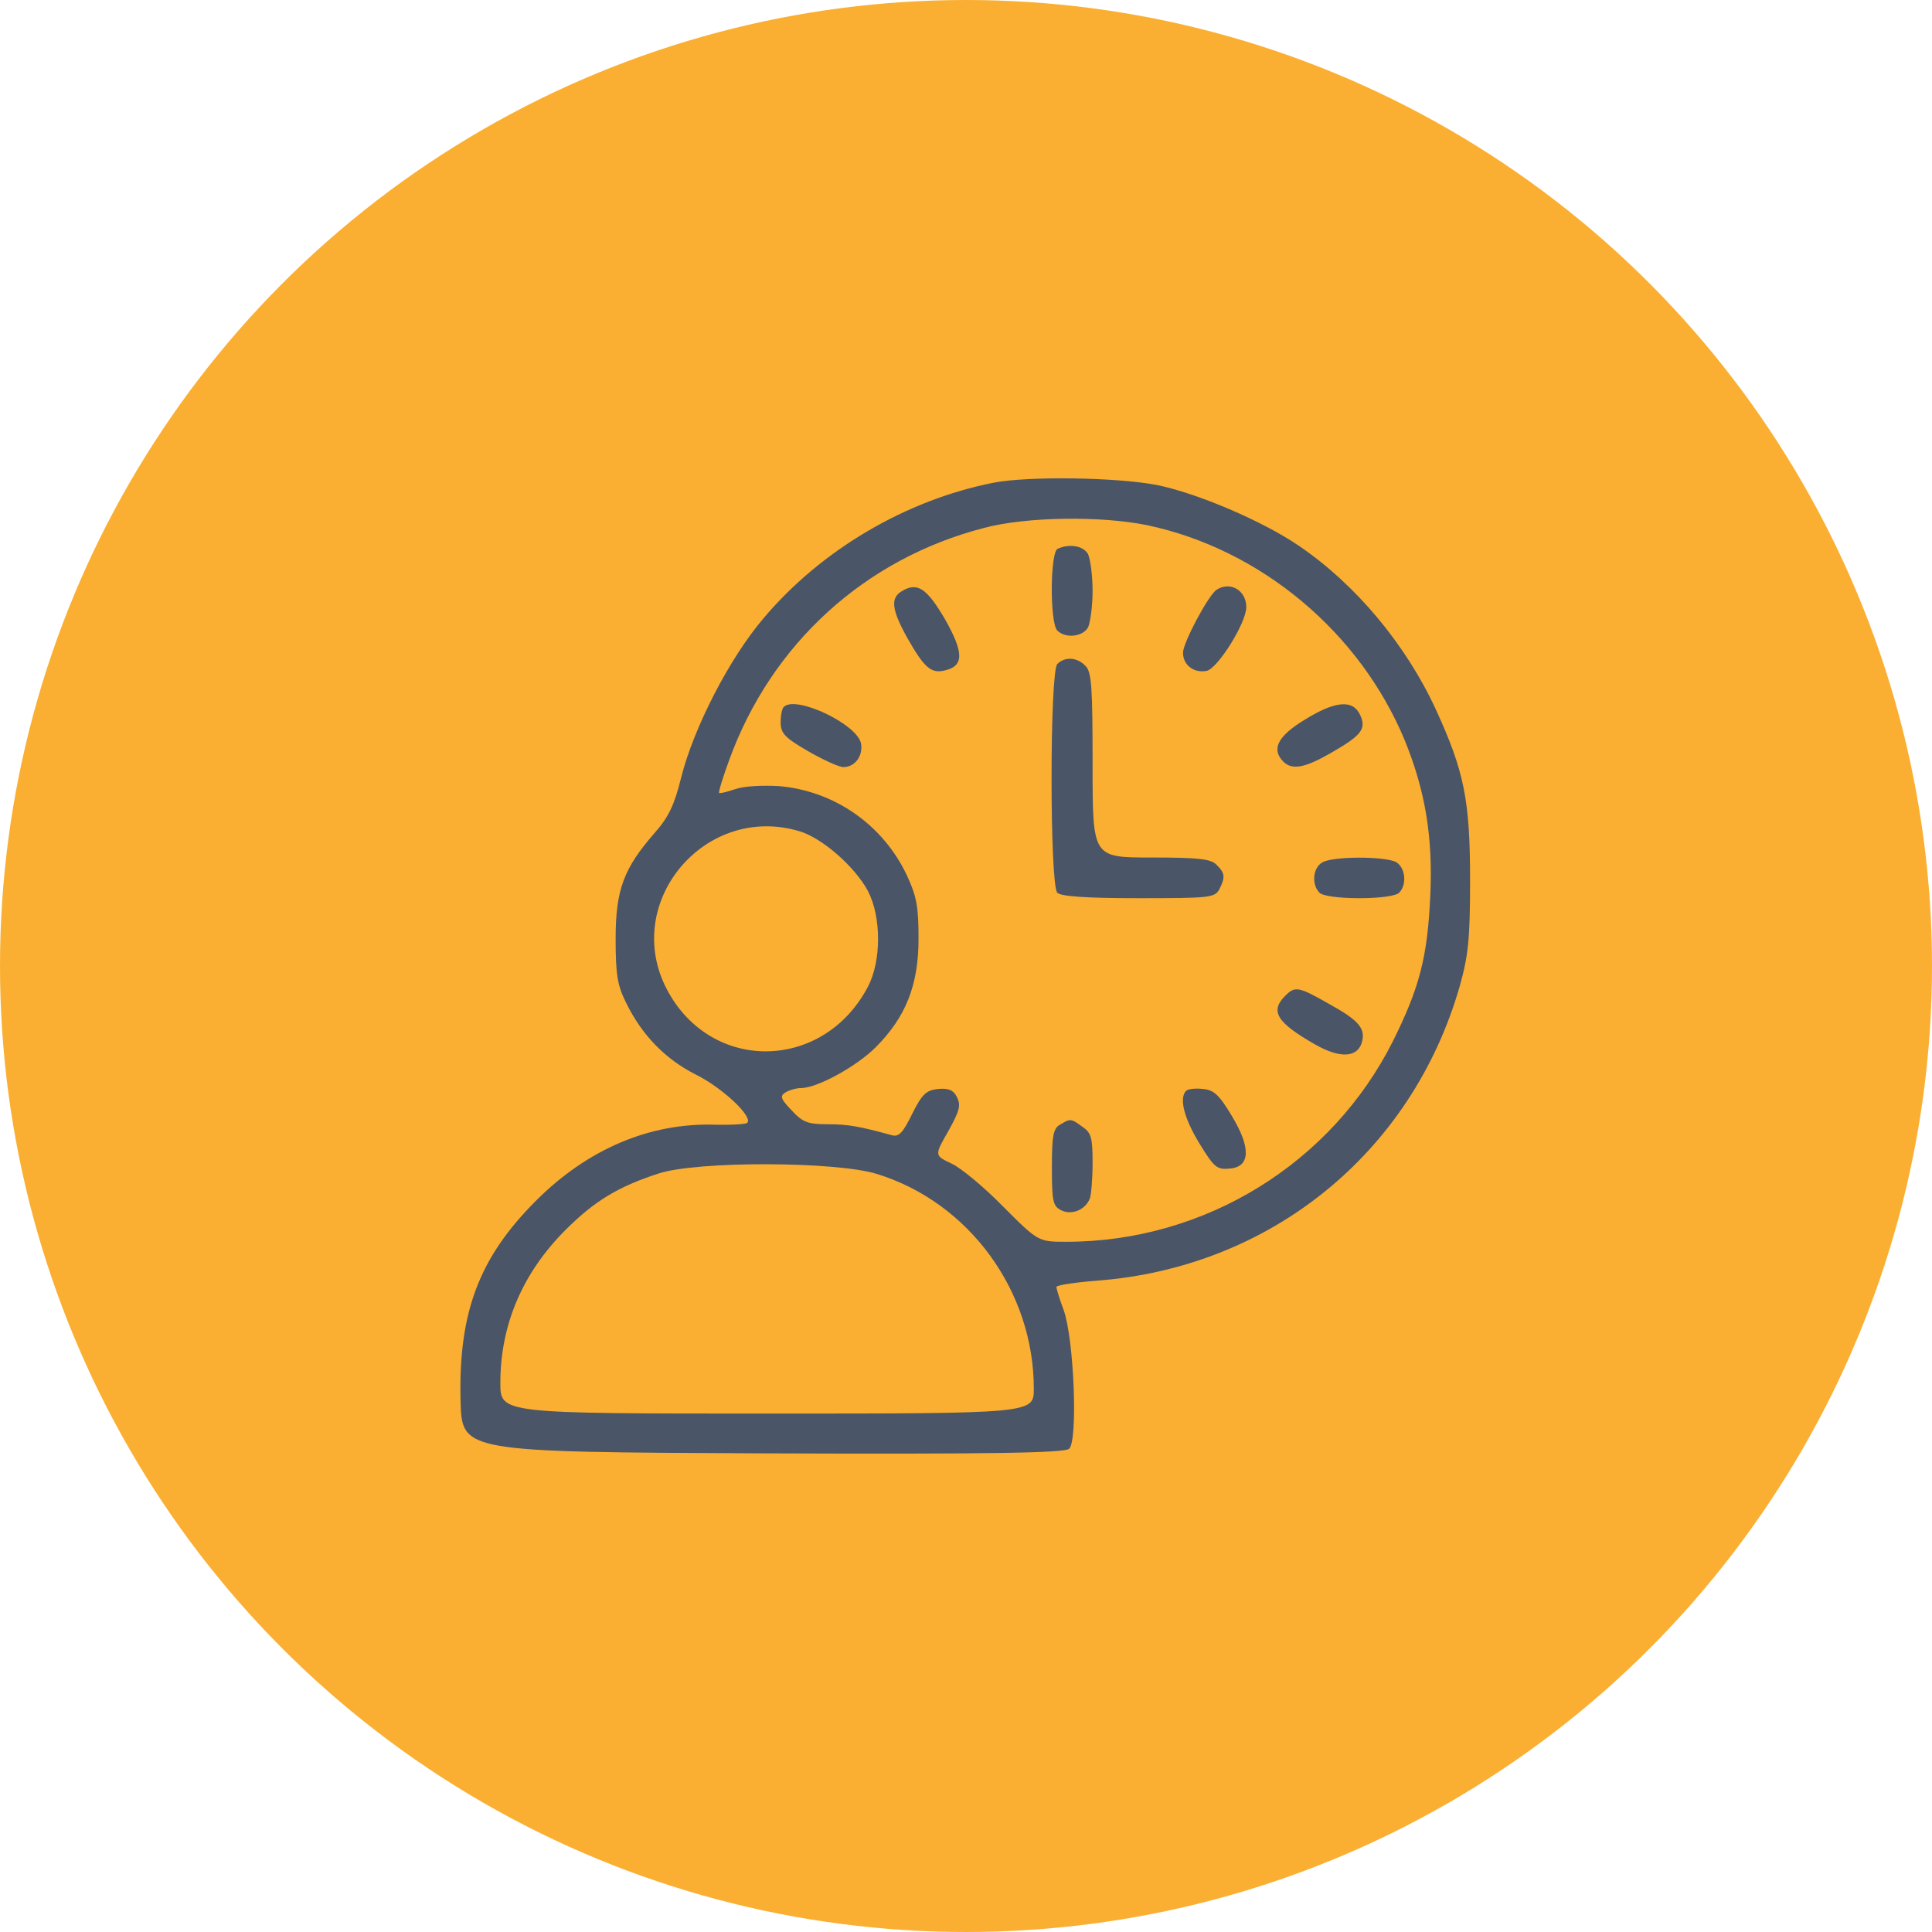 <svg width="500" height="500" viewBox="0 0 500 500" xmlns="http://www.w3.org/2000/svg">
  <!-- Circle background -->
  <circle cx="250" cy="250" r="250" fill="#FAAF32"/>
  
  <!-- New icon from second code, scaled and positioned to fit -->
  <g transform="translate(250, 250) scale(1.17, 1.17) translate(-128, -128)" fill="#4A5568">
    <g transform="translate(0,256) scale(0.1,-0.1)">
      <path d="M1341 2349 c-193 -38 -381 -148 -509 -300 -75 -88 -154 -241 -182
-352 -15 -61 -28 -88 -59 -123 -68 -78 -86 -125 -86 -234 0 -79 4 -103 23
-141 35 -72 87 -125 154 -159 59 -29 128 -94 114 -107 -3 -3 -36 -5 -73 -4
-143 4 -280 -54 -394 -168 -126 -126 -172 -247 -167 -443 3 -113 3 -113 667
-116 515 -2 667 1 679 10 20 17 11 243 -12 307 -9 24 -16 47 -16 51 0 4 40 10
90 14 383 29 696 282 802 651 19 68 23 103 23 235 0 177 -13 241 -76 378 -66
143 -177 276 -302 361 -80 55 -226 117 -315 135 -89 17 -284 20 -361 5z m340
-94 c251 -53 471 -237 570 -477 45 -111 62 -213 56 -342 -6 -136 -24 -204 -82
-321 -136 -272 -417 -445 -723 -445 -62 0 -62 0 -140 78 -42 43 -94 86 -114
95 -38 18 -38 18 -7 72 25 45 28 57 19 75 -8 16 -19 20 -42 18 -26 -3 -35 -11
-57 -55 -21 -43 -30 -52 -46 -47 -70 19 -95 24 -141 24 -43 0 -55 4 -79 30
-25 26 -27 32 -15 40 8 5 24 10 35 10 36 0 123 48 165 90 67 67 95 138 95 240
0 71 -4 94 -26 141 -53 112 -161 187 -284 197 -36 2 -77 0 -96 -7 -18 -6 -34
-10 -35 -8 -2 1 8 34 22 72 93 257 300 446 564 514 93 25 259 27 361 6z m-769
-677 c50 -15 122 -78 151 -132 30 -57 30 -155 0 -212 -99 -188 -348 -191 -445
-5 -100 192 85 412 294 349z m171 -758 c204 -63 347 -259 347 -475 0 -55 0
-55 -590 -55 -590 0 -590 0 -590 68 0 128 49 243 144 338 65 65 117 96 206
125 85 28 393 27 483 -1z"/>
      <path d="M1483 2203 c-17 -6 -18 -164 -1 -181 18 -18 56 -14 68 7 5 11 10 47
10 81 0 34 -5 70 -10 81 -10 18 -40 24 -67 12z"/>
      <path d="M1138 2109 c-26 -15 -22 -42 12 -103 38 -67 53 -80 84 -72 42 10 41
40 -1 114 -40 68 -61 82 -95 61z"/>
      <path d="M1834 2112 c-18 -12 -74 -117 -74 -139 0 -28 25 -46 53 -40 25 7 87
106 87 141 0 37 -36 58 -66 38z"/>
      <path d="M1482 1948 c-17 -17 -17 -489 0 -506 8 -8 63 -12 180 -12 155 0 168
1 178 19 14 27 13 37 -6 55 -12 13 -41 16 -145 16 -129 0 -129 0 -129 204 0
173 -2 207 -16 220 -18 19 -45 21 -62 4z"/>
      <path d="M877 1853 c-4 -3 -7 -19 -7 -34 0 -24 9 -34 61 -64 33 -19 68 -35 78
-35 25 0 43 24 39 51 -6 43 -145 109 -171 82z"/>
      <path d="M2028 1824 c-59 -36 -73 -65 -46 -92 19 -19 47 -14 103 18 70 40 81
54 67 85 -16 35 -55 32 -124 -11z"/>
      <path d="M2068 1509 c-21 -12 -24 -49 -6 -67 7 -7 42 -12 88 -12 46 0 81 5 88
12 18 18 14 56 -7 68 -25 13 -141 13 -163 -1z"/>
      <path d="M1986 1214 c-34 -34 -19 -59 67 -108 53 -30 91 -29 102 3 10 32 -5
50 -70 86 -70 40 -77 41 -99 19z"/>
      <path d="M1767 1004 c-16 -16 -5 -60 29 -116 33 -54 39 -59 68 -56 45 4 47 46
3 118 -27 45 -39 56 -63 58 -16 2 -33 0 -37 -4z"/>
      <path d="M1488 929 c-15 -8 -18 -25 -18 -94 0 -74 2 -86 20 -95 23 -12 54 0
64 26 3 8 6 44 6 79 0 55 -3 66 -22 79 -26 19 -27 19 -50 5z"/>
    </g>
  </g>
</svg>